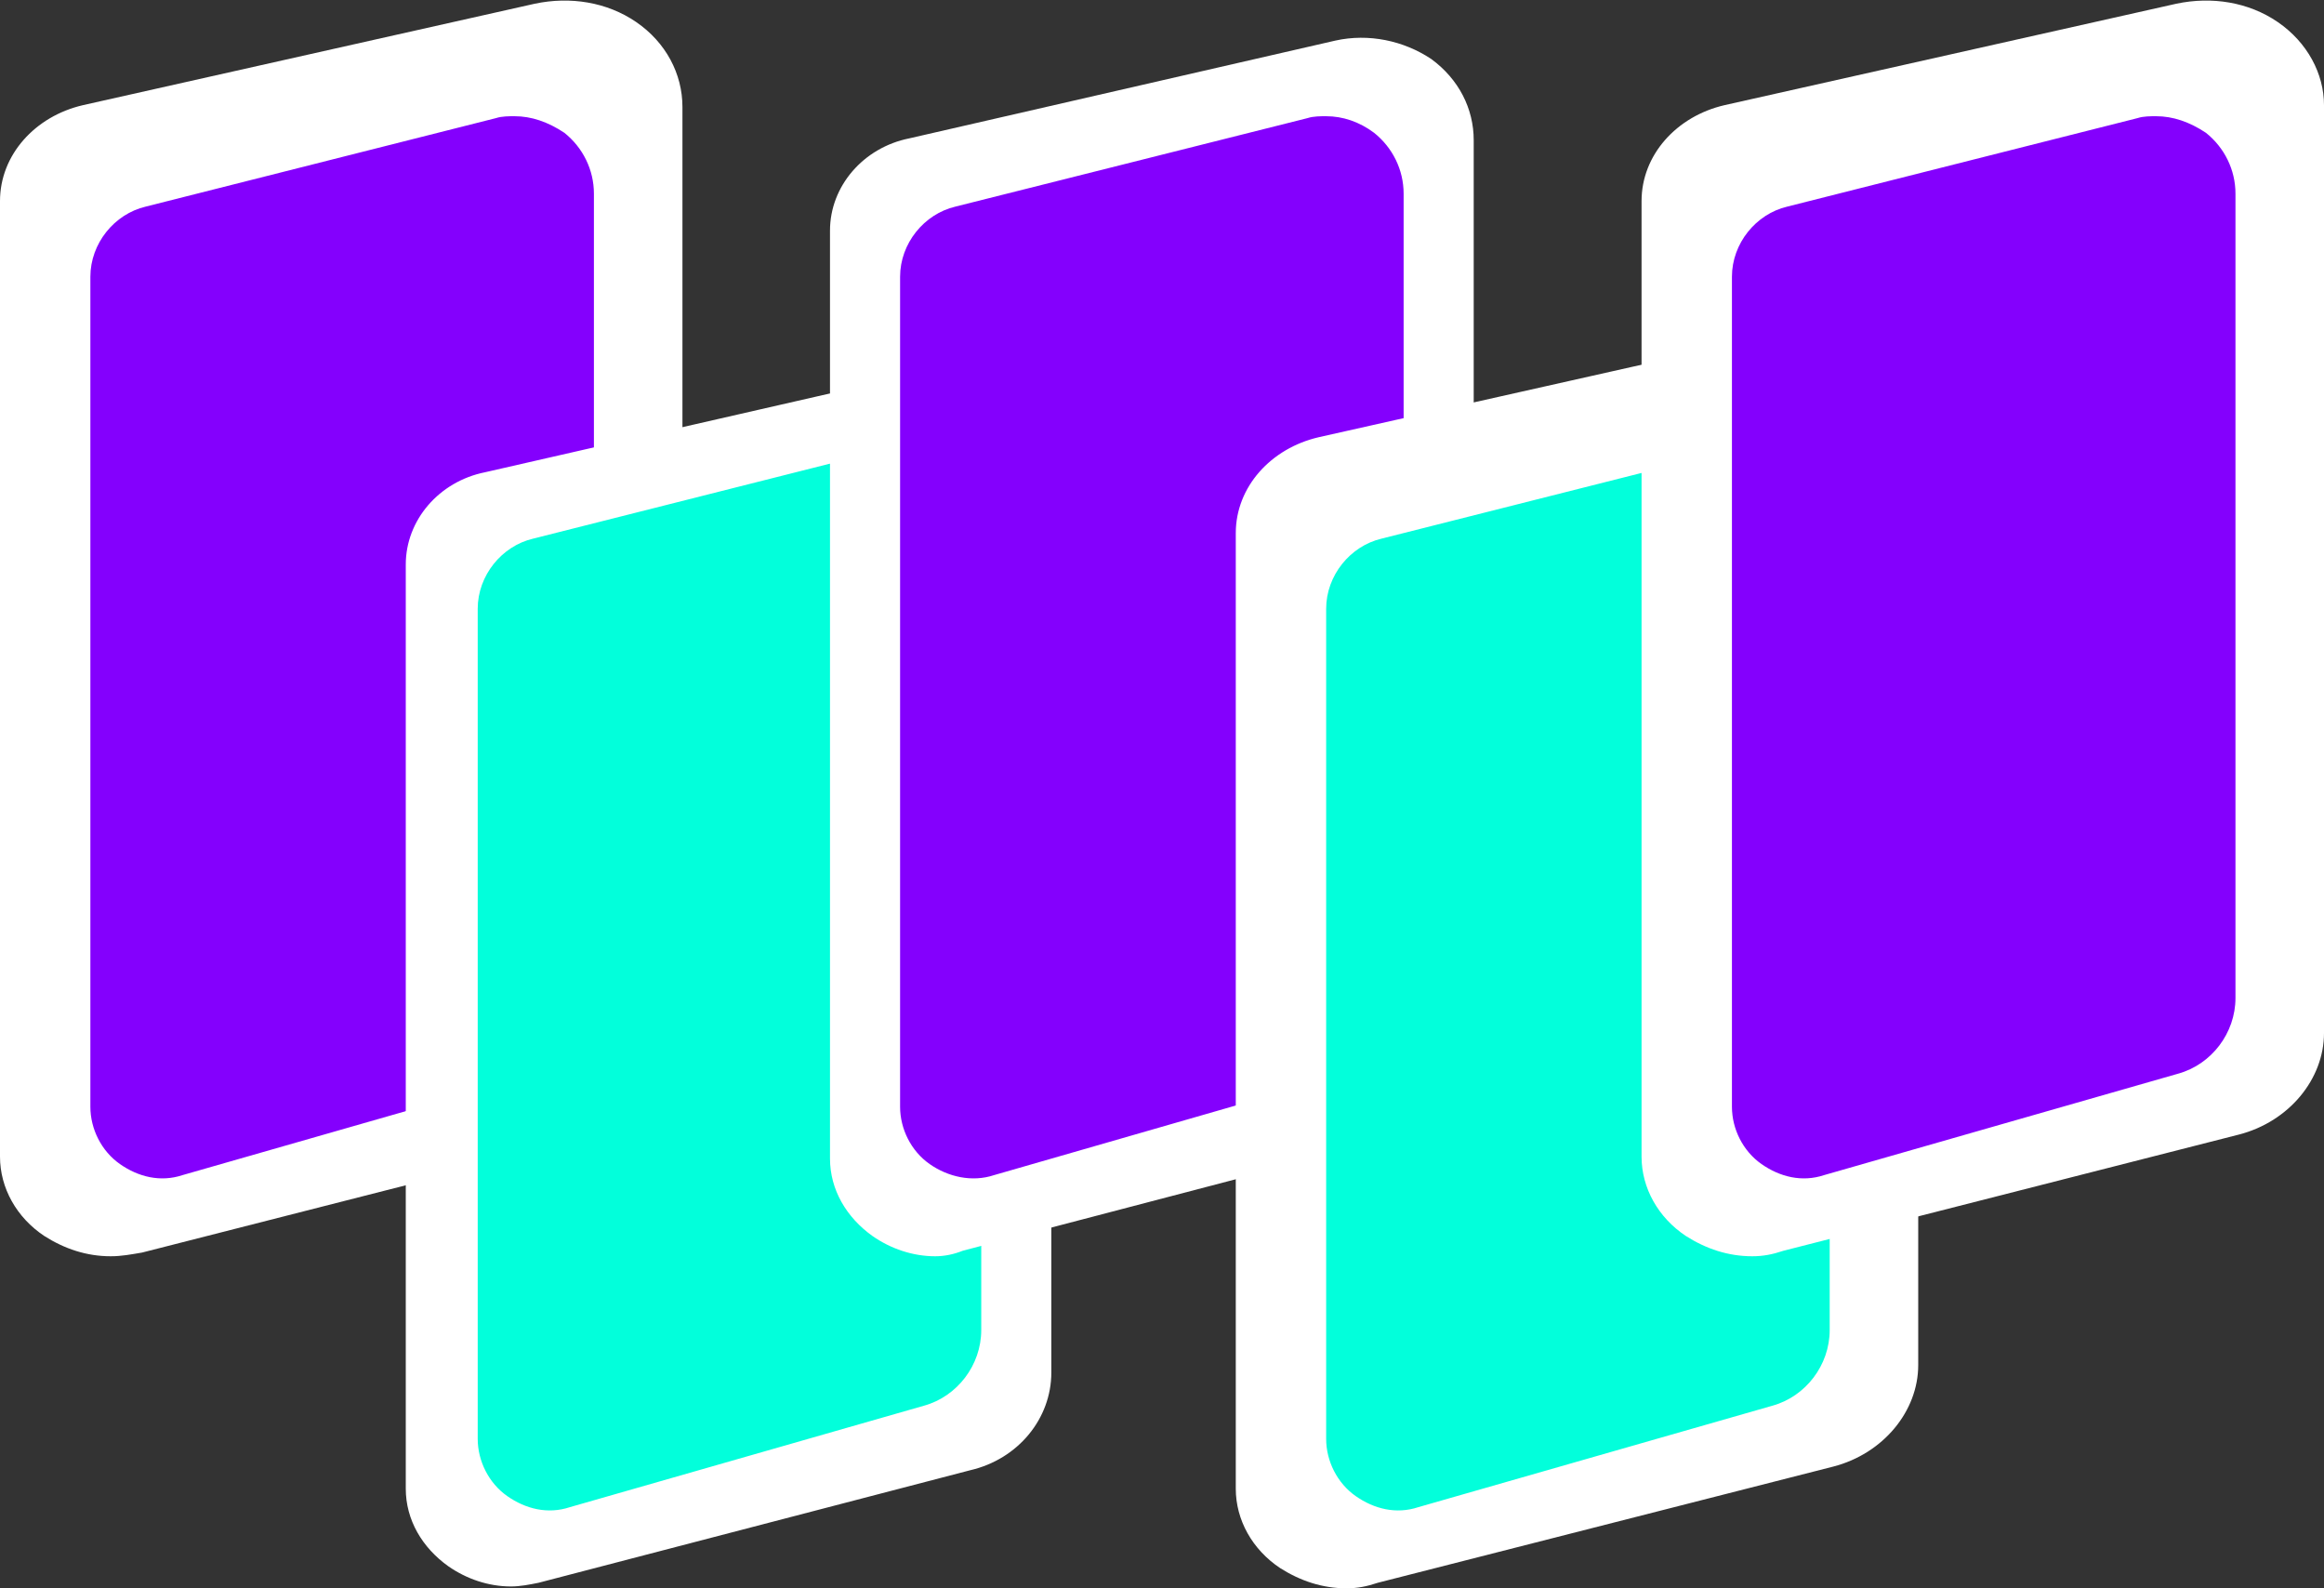 <?xml version="1.0" encoding="UTF-8"?>
<svg xmlns="http://www.w3.org/2000/svg" viewBox="0 0 126 86.1">
  <rect x="0" y="0" width="126" height="86.1" fill="#333333" stroke="none"/>
  <path d="m34 57.1-30 9-1-57 30-7z" fill="#8400fd"></path>
  <path d="m6 68.1c-1.3 0-2.5-.4-3.6-1.1-1.5-1-2.4-2.6-2.4-4.3v-51.8c0-2.5 1.9-4.6 4.5-5.2l24.5-5.5c1.9-.4 3.9-.1 5.5 1s2.5 2.8 2.5 4.6v50.3c0 2.5-1.9 4.8-4.6 5.5l-24.7 6.3c-.6.1-1.1.2-1.7.2zm21.9-61.8c-.3 0-.7 0-1 .1l-19 4.8c-1.7.4-3 2-3 3.8v45c0 1.2.6 2.4 1.6 3.1s2.2 1 3.4.6l19.2-5.5c1.8-.5 3.1-2.2 3.1-4.1v-43.6c0-1.3-.6-2.5-1.6-3.3-.9-.6-1.8-.9-2.7-.9z" fill="#fff"></path>
  <path d="m55 76.1-30 9-1-57 30-7z" fill="#02ffdb"></path>
  <path d="m27.7 86c-1.2 0-2.4-.4-3.4-1.1-1.4-1-2.3-2.5-2.3-4.2v-50.1c0-2.4 1.8-4.5 4.3-5l23.2-5.3c1.8-.4 3.7 0 5.2 1 1.5 1.1 2.3 2.7 2.3 4.4v48.7c0 2.5-1.8 4.7-4.4 5.3l-23.4 6.1c-.5.1-1 .2-1.5.2zm21.2-61.7c-.3 0-.7 0-1 .1l-19 4.8c-1.7.4-3 2-3 3.8v45c0 1.2.6 2.4 1.6 3.1s2.2 1 3.4.6l19.2-5.5c1.8-.5 3.1-2.2 3.1-4.1v-43.6c0-1.3-.6-2.5-1.6-3.3-.9-.6-1.8-.9-2.7-.9z" fill="#fff"></path>
  <path d="m78 58.1-30 9-1-57 30-7z" fill="#8400fd"></path>
  <path d="m50.7 68.1c-1.2 0-2.4-.4-3.4-1.1-1.4-1-2.3-2.5-2.3-4.2v-50.3c0-2.4 1.8-4.5 4.3-5l23.1-5.3c1.8-.4 3.7 0 5.2 1 1.5 1.1 2.3 2.7 2.3 4.4v48.8c0 2.5-1.8 4.7-4.4 5.3l-23.3 6.1c-.5.2-1 .3-1.5.3zm21.2-61.8c-.3 0-.7 0-1 .1l-19.1 4.8c-1.7.4-3 2-3 3.8v45c0 1.2.6 2.4 1.6 3.1s2.3 1 3.5.6l19.1-5.5c1.8-.5 3.1-2.2 3.1-4.1v-43.6c0-1.3-.6-2.5-1.6-3.3-.8-.6-1.7-.9-2.6-.9z" fill="#fff"></path>
  <path d="m101 76.1-30 9-1-57 30-7z" fill="#02ffdb"></path>
  <path d="m73 86.1c-1.3 0-2.5-.4-3.6-1.1-1.5-1-2.4-2.6-2.4-4.3v-51.8c0-2.5 1.9-4.6 4.5-5.2l24.5-5.5c1.9-.4 3.9-.1 5.5 1s2.5 2.8 2.5 4.5v50.3c0 2.5-1.9 4.8-4.6 5.5l-24.7 6.3c-.6.2-1.1.3-1.7.3zm21.9-61.8c-.3 0-.7 0-1 .1l-19 4.8c-1.7.4-3 2-3 3.8v45c0 1.2.6 2.4 1.6 3.1s2.2 1 3.4.6l19.2-5.5c1.8-.5 3.1-2.2 3.1-4.1v-43.6c0-1.3-.6-2.5-1.6-3.3-.9-.6-1.8-.9-2.7-.9z" fill="#fff"></path>
  <path d="m124 57.1-30 9-1-57 30-7z" fill="#8400fd"></path>
  <path d="m95 68.1c-1.3 0-2.5-.4-3.6-1.1-1.5-1-2.4-2.6-2.4-4.3v-51.8c0-2.5 1.9-4.6 4.5-5.2l24.5-5.5c1.9-.4 3.9-.1 5.5 1s2.5 2.8 2.5 4.5v50.3c0 2.5-1.9 4.8-4.6 5.5l-24.7 6.3c-.6.2-1.1.3-1.7.3zm21.9-61.8c-.3 0-.7 0-1 .1l-19 4.8c-1.7.4-3 2-3 3.8v45c0 1.2.6 2.4 1.6 3.1s2.2 1 3.4.6l19.2-5.5c1.8-.5 3.1-2.2 3.1-4.1v-43.6c0-1.3-.6-2.5-1.6-3.3-.9-.6-1.8-.9-2.7-.9z" fill="#fff"></path>
</svg>
